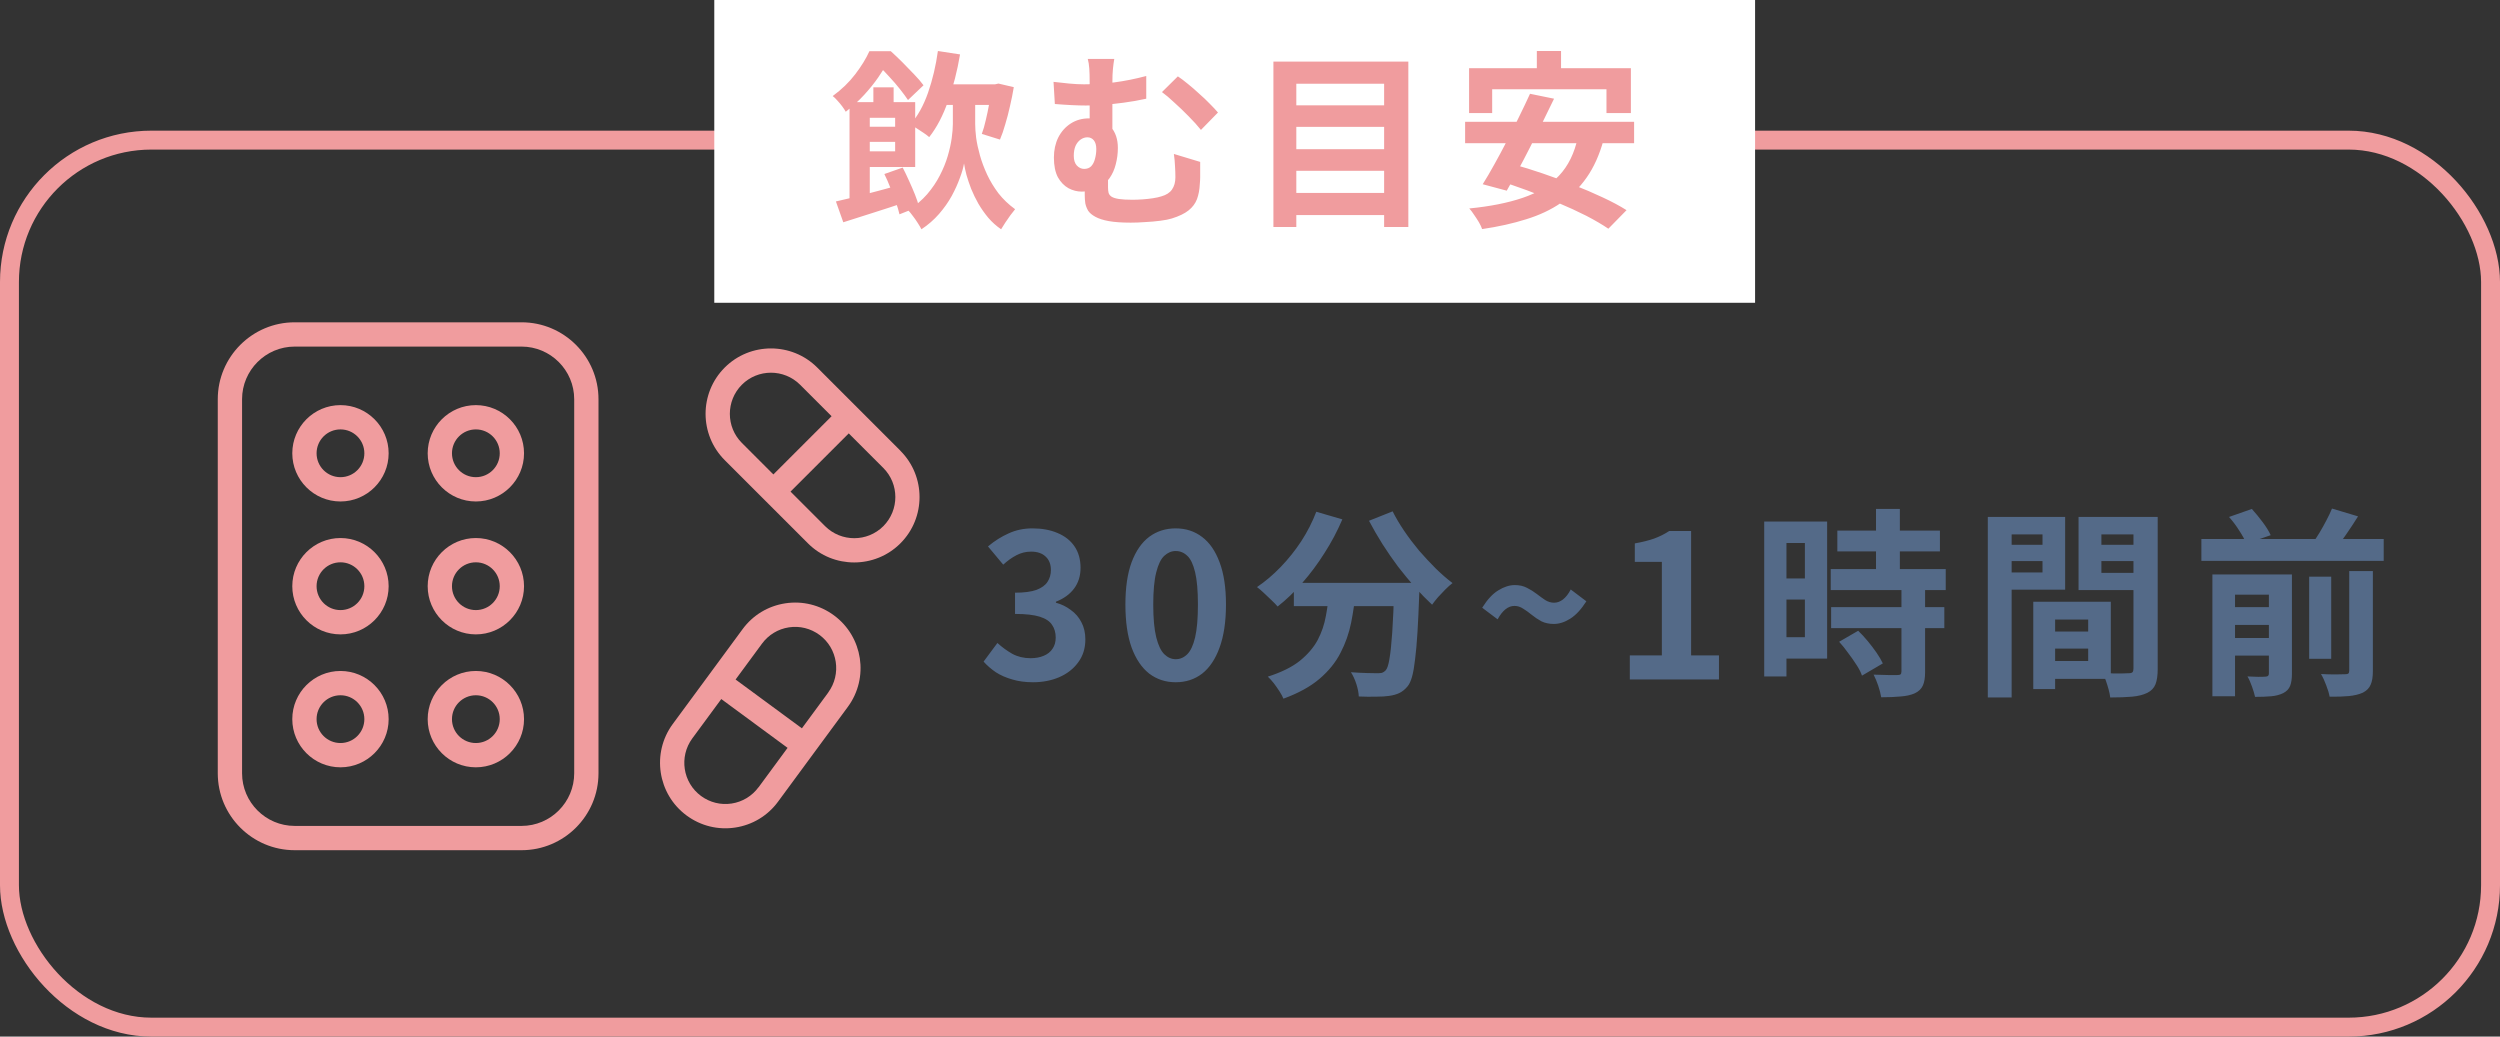 <svg width="287" height="119" viewBox="0 0 287 119" fill="none" xmlns="http://www.w3.org/2000/svg">
<rect x="0" y="0" width="287" height="119" fill="#333333" stroke="none"/>
<path d="M68.707 88.773V45.83C68.707 40.96 64.748 37 59.877 37H33.831C28.96 37 25 40.96 25 45.83V88.773C25 93.644 28.96 97.603 33.831 97.603H59.877C64.748 97.603 68.707 93.644 68.707 88.773ZM65.919 88.773C65.919 92.1 63.205 94.815 59.877 94.815H33.831C30.503 94.815 27.789 92.1 27.789 88.773V45.83C27.789 42.503 30.503 39.788 33.831 39.788H59.877C63.205 39.788 65.919 42.503 65.919 45.83V88.773Z" fill="#F09C9E"/>
<path d="M39.086 46.508C36.037 46.508 33.555 48.99 33.555 52.038C33.555 55.087 36.037 57.569 39.086 57.569C42.134 57.569 44.616 55.087 44.616 52.038C44.616 48.99 42.134 46.508 39.086 46.508ZM39.086 54.78C37.57 54.78 36.343 53.553 36.343 52.038C36.343 50.523 37.57 49.296 39.086 49.296C40.601 49.296 41.828 50.523 41.828 52.038C41.828 53.553 40.601 54.78 39.086 54.78Z" fill="#F09C9E"/>
<path d="M39.086 61.766C36.037 61.766 33.555 64.247 33.555 67.296C33.555 70.345 36.037 72.827 39.086 72.827C42.134 72.827 44.616 70.345 44.616 67.296C44.616 64.247 42.134 61.766 39.086 61.766ZM39.086 70.038C37.57 70.038 36.343 68.811 36.343 67.296C36.343 65.781 37.57 64.554 39.086 64.554C40.601 64.554 41.828 65.781 41.828 67.296C41.828 68.811 40.601 70.038 39.086 70.038Z" fill="#F09C9E"/>
<path d="M39.086 77.027C36.037 77.027 33.555 79.509 33.555 82.558C33.555 85.607 36.037 88.088 39.086 88.088C42.134 88.088 44.616 85.607 44.616 82.558C44.616 79.509 42.134 77.027 39.086 77.027ZM39.086 85.3C37.57 85.3 36.343 84.073 36.343 82.558C36.343 81.043 37.57 79.816 39.086 79.816C40.601 79.816 41.828 81.043 41.828 82.558C41.828 84.073 40.601 85.3 39.086 85.3Z" fill="#F09C9E"/>
<path d="M54.629 46.508C51.58 46.508 49.098 48.99 49.098 52.038C49.098 55.087 51.58 57.569 54.629 57.569C57.677 57.569 60.159 55.087 60.159 52.038C60.159 48.99 57.677 46.508 54.629 46.508ZM54.629 54.78C53.113 54.78 51.886 53.553 51.886 52.038C51.886 50.523 53.113 49.296 54.629 49.296C56.144 49.296 57.371 50.523 57.371 52.038C57.371 53.553 56.144 54.78 54.629 54.78Z" fill="#F09C9E"/>
<path d="M54.629 61.766C51.58 61.766 49.098 64.247 49.098 67.296C49.098 70.345 51.58 72.827 54.629 72.827C57.677 72.827 60.159 70.345 60.159 67.296C60.159 64.247 57.677 61.766 54.629 61.766ZM54.629 70.038C53.113 70.038 51.886 68.811 51.886 67.296C51.886 65.781 53.113 64.554 54.629 64.554C56.144 64.554 57.371 65.781 57.371 67.296C57.371 68.811 56.144 70.038 54.629 70.038Z" fill="#F09C9E"/>
<path d="M54.629 77.027C51.58 77.027 49.098 79.509 49.098 82.558C49.098 85.607 51.58 88.088 54.629 88.088C57.677 88.088 60.159 85.607 60.159 82.558C60.159 79.509 57.677 77.027 54.629 77.027ZM54.629 85.3C53.113 85.3 51.886 84.073 51.886 82.558C51.886 81.043 53.113 79.816 54.629 79.816C56.144 79.816 57.371 81.043 57.371 82.558C57.371 84.073 56.144 85.3 54.629 85.3Z" fill="#F09C9E"/>
<path d="M90.159 69.261C88.174 69.563 86.426 70.618 85.242 72.237L81.385 77.477L77.231 83.119C74.776 86.454 75.492 91.168 78.827 93.623C80.447 94.815 82.429 95.303 84.405 95.003C86.381 94.703 88.138 93.646 89.322 92.028L93.476 86.385L97.334 81.145C99.788 77.811 99.072 73.097 95.737 70.642C94.118 69.449 92.135 68.961 90.159 69.261ZM87.077 90.376C86.329 91.392 85.227 92.058 83.986 92.246C82.746 92.435 81.495 92.126 80.479 91.378C78.383 89.835 77.933 86.876 79.475 84.771L82.803 80.251L90.414 85.854L87.087 90.374L87.077 90.376ZM95.089 79.493L92.058 83.611L84.446 78.008L87.478 73.89C88.226 72.874 89.328 72.208 90.569 72.019C91.809 71.831 93.06 72.139 94.076 72.887C96.172 74.43 96.622 77.389 95.08 79.495L95.089 79.493Z" fill="#F09C9E"/>
<path d="M103.377 51.751L98.422 46.797L93.821 42.196C90.893 39.268 86.124 39.268 83.196 42.196C80.268 45.124 80.268 49.892 83.196 52.82L87.797 57.421L92.752 62.375C94.221 63.844 96.135 64.569 98.06 64.569C99.984 64.569 101.908 63.835 103.367 62.375C106.295 59.447 106.295 54.679 103.367 51.751H103.377ZM85.167 44.166C87.007 42.326 90 42.326 91.85 44.166L95.466 47.782L88.783 54.465L85.167 50.849C83.326 49.009 83.326 46.016 85.167 44.166ZM101.406 60.405C99.565 62.245 96.572 62.245 94.722 60.405L90.753 56.436L97.437 49.753L101.406 53.722C103.246 55.562 103.246 58.555 101.406 60.405Z" fill="#F09C9E"/>
<path d="M118.596 78.322C117.707 78.322 116.91 78.215 116.204 78C115.499 77.801 114.87 77.525 114.318 77.172C113.782 76.804 113.314 76.398 112.915 75.953L114.502 73.814C115.024 74.289 115.591 74.703 116.204 75.056C116.833 75.393 117.531 75.562 118.297 75.562C118.88 75.562 119.386 75.47 119.815 75.286C120.26 75.102 120.597 74.834 120.827 74.481C121.073 74.128 121.195 73.699 121.195 73.193C121.195 72.626 121.057 72.143 120.781 71.744C120.521 71.33 120.053 71.016 119.378 70.801C118.704 70.586 117.753 70.479 116.526 70.479V68.041C117.569 68.041 118.389 67.934 118.987 67.719C119.585 67.489 120.007 67.182 120.252 66.799C120.513 66.4 120.643 65.948 120.643 65.442C120.643 64.783 120.444 64.269 120.045 63.901C119.647 63.518 119.087 63.326 118.366 63.326C117.768 63.326 117.209 63.464 116.687 63.74C116.181 64.001 115.675 64.361 115.169 64.821L113.421 62.728C114.173 62.099 114.962 61.601 115.79 61.233C116.618 60.85 117.531 60.658 118.527 60.658C119.616 60.658 120.574 60.834 121.402 61.187C122.246 61.54 122.897 62.053 123.357 62.728C123.817 63.403 124.047 64.223 124.047 65.189C124.047 66.109 123.802 66.899 123.311 67.558C122.821 68.217 122.123 68.723 121.218 69.076V69.191C121.847 69.36 122.414 69.636 122.92 70.019C123.442 70.387 123.848 70.855 124.139 71.422C124.446 71.989 124.599 72.649 124.599 73.4C124.599 74.427 124.323 75.309 123.771 76.045C123.235 76.781 122.506 77.348 121.586 77.747C120.682 78.13 119.685 78.322 118.596 78.322ZM134.969 78.322C133.819 78.322 132.807 77.992 131.933 77.333C131.074 76.658 130.399 75.662 129.909 74.343C129.433 73.009 129.196 71.361 129.196 69.398C129.196 67.451 129.433 65.833 129.909 64.545C130.399 63.242 131.074 62.268 131.933 61.624C132.807 60.98 133.819 60.658 134.969 60.658C136.134 60.658 137.146 60.988 138.005 61.647C138.863 62.291 139.53 63.257 140.006 64.545C140.496 65.833 140.742 67.451 140.742 69.398C140.742 71.361 140.496 73.009 140.006 74.343C139.53 75.662 138.863 76.658 138.005 77.333C137.146 77.992 136.134 78.322 134.969 78.322ZM134.969 75.677C135.475 75.677 135.919 75.485 136.303 75.102C136.686 74.719 136.985 74.075 137.2 73.17C137.414 72.25 137.522 70.993 137.522 69.398C137.522 67.819 137.414 66.584 137.2 65.695C136.985 64.79 136.686 64.162 136.303 63.809C135.919 63.441 135.475 63.257 134.969 63.257C134.493 63.257 134.056 63.441 133.658 63.809C133.274 64.162 132.968 64.79 132.738 65.695C132.508 66.584 132.393 67.819 132.393 69.398C132.393 70.993 132.508 72.25 132.738 73.17C132.968 74.075 133.274 74.719 133.658 75.102C134.056 75.485 134.493 75.677 134.969 75.677ZM148.535 66.914H160.978V69.582H148.535V66.914ZM160.058 66.914H162.956C162.956 66.914 162.956 66.991 162.956 67.144C162.956 67.282 162.956 67.451 162.956 67.65C162.956 67.834 162.948 67.987 162.933 68.11C162.872 69.843 162.803 71.338 162.726 72.595C162.649 73.837 162.557 74.872 162.45 75.7C162.358 76.528 162.243 77.187 162.105 77.678C161.967 78.169 161.798 78.537 161.599 78.782C161.292 79.15 160.97 79.411 160.633 79.564C160.311 79.717 159.928 79.825 159.483 79.886C159.1 79.947 158.594 79.978 157.965 79.978C157.336 79.993 156.677 79.986 155.987 79.955C155.972 79.541 155.88 79.066 155.711 78.529C155.542 78.008 155.335 77.555 155.09 77.172C155.734 77.218 156.332 77.249 156.884 77.264C157.436 77.279 157.85 77.287 158.126 77.287C158.341 77.287 158.517 77.272 158.655 77.241C158.793 77.195 158.931 77.103 159.069 76.965C159.253 76.766 159.399 76.329 159.506 75.654C159.629 74.964 159.736 73.952 159.828 72.618C159.92 71.269 159.997 69.528 160.058 67.397V66.914ZM151.111 58.749L154.101 59.623C153.534 60.957 152.851 62.245 152.054 63.487C151.272 64.729 150.421 65.871 149.501 66.914C148.596 67.957 147.653 68.861 146.672 69.628C146.503 69.429 146.273 69.191 145.982 68.915C145.691 68.624 145.392 68.34 145.085 68.064C144.794 67.788 144.533 67.566 144.303 67.397C145.254 66.753 146.158 65.986 147.017 65.097C147.891 64.192 148.681 63.203 149.386 62.13C150.091 61.041 150.666 59.914 151.111 58.749ZM159.874 58.703C160.242 59.439 160.687 60.19 161.208 60.957C161.729 61.724 162.297 62.475 162.91 63.211C163.539 63.932 164.175 64.614 164.819 65.258C165.478 65.902 166.122 66.462 166.751 66.937C166.506 67.121 166.23 67.366 165.923 67.673C165.632 67.964 165.348 68.263 165.072 68.57C164.811 68.877 164.589 69.16 164.405 69.421C163.761 68.823 163.109 68.156 162.45 67.42C161.791 66.669 161.139 65.879 160.495 65.051C159.866 64.208 159.268 63.341 158.701 62.452C158.134 61.547 157.62 60.658 157.16 59.784L159.874 58.703ZM152.629 67.696H155.642C155.535 68.984 155.358 70.241 155.113 71.468C154.868 72.695 154.461 73.852 153.894 74.941C153.342 76.03 152.537 77.026 151.479 77.931C150.436 78.82 149.056 79.579 147.339 80.208C147.232 79.947 147.078 79.664 146.879 79.357C146.68 79.05 146.465 78.744 146.235 78.437C146.005 78.146 145.775 77.893 145.545 77.678C147.094 77.187 148.32 76.582 149.225 75.861C150.13 75.125 150.812 74.328 151.272 73.469C151.732 72.595 152.046 71.667 152.215 70.686C152.399 69.705 152.537 68.708 152.629 67.696ZM178.366 71.629C177.845 71.629 177.377 71.529 176.963 71.33C176.564 71.115 176.196 70.87 175.859 70.594C175.522 70.318 175.192 70.08 174.87 69.881C174.548 69.666 174.211 69.559 173.858 69.559C173.49 69.559 173.145 69.689 172.823 69.95C172.501 70.211 172.202 70.594 171.926 71.1L170.155 69.766C170.753 68.815 171.374 68.148 172.018 67.765C172.662 67.366 173.291 67.167 173.904 67.167C174.441 67.167 174.908 67.274 175.307 67.489C175.706 67.688 176.074 67.918 176.411 68.179C176.748 68.44 177.078 68.677 177.4 68.892C177.722 69.091 178.059 69.191 178.412 69.191C178.765 69.191 179.102 69.068 179.424 68.823C179.761 68.562 180.06 68.179 180.321 67.673L182.115 69.03C181.517 69.965 180.896 70.632 180.252 71.031C179.623 71.43 178.995 71.629 178.366 71.629ZM187.102 78V75.24H190.782V64.499H187.677V62.383C188.536 62.23 189.272 62.046 189.885 61.831C190.514 61.601 191.097 61.31 191.633 60.957H194.14V75.24H197.337V78H187.102ZM210.927 60.911H222.703V63.303H210.927V60.911ZM210.168 65.327H223.37V67.742H210.168V65.327ZM210.214 69.697H223.209V72.112H210.214V69.697ZM215.366 58.427H218.103V66.891H215.366V58.427ZM218.287 67.627H221.001V77.149C221.001 77.808 220.916 78.322 220.748 78.69C220.579 79.073 220.272 79.372 219.828 79.587C219.383 79.786 218.839 79.909 218.195 79.955C217.566 80.016 216.822 80.047 215.964 80.047C215.902 79.664 215.787 79.219 215.619 78.713C215.45 78.222 215.274 77.801 215.09 77.448C215.657 77.463 216.209 77.479 216.746 77.494C217.282 77.494 217.643 77.494 217.827 77.494C217.995 77.494 218.11 77.471 218.172 77.425C218.248 77.364 218.287 77.249 218.287 77.08V67.627ZM211.134 73.676L213.319 72.411C213.687 72.764 214.055 73.162 214.423 73.607C214.791 74.052 215.128 74.496 215.435 74.941C215.741 75.386 215.979 75.792 216.148 76.16L213.756 77.563C213.633 77.195 213.426 76.789 213.135 76.344C212.843 75.884 212.521 75.424 212.169 74.964C211.831 74.489 211.486 74.059 211.134 73.676ZM203.843 59.876H209.754V75.608H203.843V73.147H207.201V62.337H203.843V59.876ZM203.981 66.408H208.443V68.823H203.981V66.408ZM202.532 59.876H205.085V77.655H202.532V59.876ZM234.732 72.503H241.011V74.458H234.732V72.503ZM234.571 69.076H242.322V77.931H234.571V75.884H239.723V71.123H234.571V69.076ZM233.421 69.076H235.928V79.104H233.421V69.076ZM229.58 62.544H235.33V64.407H229.58V62.544ZM240.252 62.544H246.048V64.407H240.252V62.544ZM244.921 59.347H247.704V76.804C247.704 77.54 247.619 78.123 247.451 78.552C247.282 78.981 246.968 79.311 246.508 79.541C246.032 79.771 245.45 79.917 244.76 79.978C244.085 80.039 243.249 80.07 242.253 80.07C242.222 79.794 242.161 79.487 242.069 79.15C241.977 78.813 241.869 78.468 241.747 78.115C241.624 77.778 241.494 77.486 241.356 77.241C241.77 77.272 242.176 77.295 242.575 77.31C242.989 77.31 243.357 77.31 243.679 77.31C244.016 77.295 244.246 77.287 244.369 77.287C244.583 77.287 244.729 77.249 244.806 77.172C244.882 77.095 244.921 76.957 244.921 76.758V59.347ZM229.787 59.347H237.078V67.696H229.787V65.718H234.479V61.348H229.787V59.347ZM246.393 59.347V61.348H241.241V65.764H246.393V67.742H238.619V59.347H246.393ZM228.2 59.347H230.937V80.07H228.2V59.347ZM252.718 61.877H273.648V64.384H252.718V61.877ZM255.455 69.697H261.412V71.744H255.455V69.697ZM255.455 73.239H261.412V75.263H255.455V73.239ZM265.092 66.201H267.622V75.631H265.092V66.201ZM260.469 65.948H263.114V77.356C263.114 77.923 263.045 78.383 262.907 78.736C262.769 79.089 262.508 79.365 262.125 79.564C261.726 79.763 261.258 79.886 260.722 79.932C260.2 79.978 259.587 80.001 258.882 80.001C258.805 79.648 258.682 79.242 258.514 78.782C258.36 78.337 258.192 77.962 258.008 77.655C258.422 77.67 258.836 77.686 259.25 77.701C259.664 77.701 259.94 77.693 260.078 77.678C260.216 77.678 260.315 77.647 260.377 77.586C260.438 77.525 260.469 77.433 260.469 77.31V65.948ZM269.692 65.557H272.406V77.034C272.406 77.709 272.321 78.23 272.153 78.598C271.999 78.981 271.7 79.288 271.256 79.518C270.811 79.717 270.274 79.848 269.646 79.909C269.017 79.97 268.281 79.993 267.438 79.978C267.376 79.61 267.246 79.173 267.047 78.667C266.863 78.161 266.663 77.732 266.449 77.379C267.047 77.41 267.606 77.425 268.128 77.425C268.664 77.425 269.025 77.417 269.209 77.402C269.393 77.402 269.515 77.379 269.577 77.333C269.653 77.272 269.692 77.164 269.692 77.011V65.557ZM255.892 59.347L258.514 58.427C258.928 58.887 259.342 59.393 259.756 59.945C260.17 60.497 260.476 60.995 260.676 61.44L257.87 62.406C257.716 61.992 257.448 61.494 257.065 60.911C256.697 60.328 256.306 59.807 255.892 59.347ZM267.714 58.381L270.704 59.278C270.244 60.014 269.768 60.735 269.278 61.44C268.802 62.13 268.358 62.728 267.944 63.234L265.46 62.383C265.736 62.015 266.012 61.601 266.288 61.141C266.564 60.681 266.824 60.213 267.07 59.738C267.33 59.247 267.545 58.795 267.714 58.381ZM253.983 65.948H261.228V68.271H256.582V79.932H253.983V65.948Z" fill="#546A88"/>
<rect x="1.086" y="16.086" width="284.828" height="101.828" rx="16.293" stroke="#F09C9E" stroke-width="2.172"/>
<rect x="82" width="119.483" height="34.759" fill="white"/>
<path d="M107.497 9.68H114.471V12.048H107.497V9.68ZM107.671 5.856L110.213 6.247C109.894 8.145 109.438 9.926 108.844 11.592C108.265 13.257 107.541 14.64 106.672 15.741C106.527 15.611 106.317 15.451 106.042 15.263C105.767 15.075 105.492 14.894 105.216 14.72C104.941 14.532 104.702 14.394 104.5 14.307C105.34 13.351 106.02 12.127 106.542 10.636C107.063 9.13 107.44 7.536 107.671 5.856ZM110.691 10.614H111.951V14.242C111.951 14.662 111.987 15.183 112.06 15.806C112.146 16.429 112.291 17.102 112.494 17.826C112.697 18.551 112.972 19.289 113.32 20.042C113.667 20.781 114.102 21.498 114.623 22.193C115.159 22.874 115.796 23.482 116.535 24.018C116.39 24.206 116.209 24.438 115.992 24.713C115.789 24.988 115.593 25.271 115.405 25.56C115.217 25.85 115.058 26.103 114.927 26.321C114.377 25.944 113.884 25.502 113.45 24.995C113.03 24.489 112.653 23.953 112.32 23.388C112.002 22.823 111.726 22.258 111.495 21.693C111.278 21.129 111.096 20.593 110.952 20.086C110.821 19.579 110.727 19.137 110.669 18.761C110.597 19.224 110.438 19.782 110.191 20.433C109.96 21.085 109.648 21.773 109.257 22.497C108.866 23.207 108.381 23.895 107.802 24.561C107.222 25.227 106.549 25.814 105.781 26.321C105.68 26.118 105.535 25.872 105.347 25.582C105.173 25.307 104.985 25.039 104.782 24.778C104.594 24.517 104.42 24.308 104.261 24.148C105.115 23.598 105.839 22.982 106.433 22.302C107.027 21.607 107.512 20.89 107.889 20.151C108.28 19.398 108.584 18.652 108.801 17.913C109.018 17.175 109.17 16.487 109.257 15.85C109.344 15.212 109.388 14.677 109.388 14.242V10.614H110.691ZM113.841 9.68H114.232L114.623 9.593L116.383 10.006C116.267 10.715 116.122 11.44 115.948 12.178C115.789 12.902 115.608 13.598 115.405 14.264C115.217 14.93 115.014 15.517 114.797 16.023L112.711 15.372C112.885 14.908 113.037 14.38 113.168 13.786C113.312 13.192 113.443 12.569 113.559 11.918C113.674 11.266 113.769 10.658 113.841 10.093V9.68ZM100.263 10.027H102.588V12.547H100.263V10.027ZM97.526 11.722H99.851V23.844H97.526V11.722ZM98.938 14.546H103.956V16.284H98.938V14.546ZM95.962 23.127C96.614 22.982 97.352 22.809 98.178 22.606C99.018 22.389 99.901 22.157 100.828 21.911C101.77 21.65 102.704 21.396 103.631 21.15L103.935 23.214C102.704 23.634 101.465 24.04 100.22 24.431C98.989 24.822 97.852 25.184 96.809 25.517L95.962 23.127ZM101.523 19.977L103.631 19.238C103.877 19.716 104.123 20.231 104.369 20.781C104.615 21.317 104.84 21.838 105.043 22.345C105.245 22.852 105.397 23.308 105.499 23.714L103.261 24.604C103.174 24.213 103.037 23.75 102.848 23.214C102.66 22.678 102.45 22.128 102.218 21.563C102.001 20.998 101.77 20.47 101.523 19.977ZM98.938 11.722H105.064V19.173H98.938V17.37H102.762V13.525H98.938V11.722ZM99.807 5.878H101.219V6.378H101.98V7.051C101.661 7.602 101.277 8.21 100.828 8.876C100.379 9.528 99.843 10.194 99.221 10.875C98.612 11.541 97.903 12.193 97.092 12.83C96.99 12.642 96.853 12.432 96.679 12.2C96.505 11.968 96.317 11.744 96.114 11.526C95.926 11.309 95.752 11.143 95.593 11.027C96.621 10.274 97.483 9.441 98.178 8.528C98.887 7.602 99.43 6.718 99.807 5.878ZM100.481 5.878H102.262C102.696 6.269 103.145 6.696 103.609 7.16C104.072 7.623 104.521 8.087 104.956 8.55C105.39 8.999 105.745 9.412 106.02 9.789L104.239 11.483C104.007 11.135 103.703 10.723 103.326 10.245C102.95 9.767 102.544 9.296 102.11 8.833C101.69 8.355 101.284 7.942 100.893 7.594H100.481V5.878ZM127.918 6.769C127.86 7.087 127.81 7.464 127.766 7.898C127.723 8.318 127.701 8.854 127.701 9.506C127.701 9.767 127.701 10.187 127.701 10.766C127.701 11.331 127.701 11.954 127.701 12.634C127.701 13.301 127.701 13.952 127.701 14.59C127.701 15.212 127.701 15.705 127.701 16.067L125.094 15.046C125.094 14.669 125.094 14.227 125.094 13.721C125.094 13.214 125.094 12.692 125.094 12.156C125.094 11.606 125.094 11.099 125.094 10.636C125.094 10.158 125.094 9.781 125.094 9.506C125.094 8.825 125.08 8.282 125.051 7.877C125.022 7.457 124.964 7.087 124.877 6.769H127.918ZM135.218 8.767C135.551 8.985 135.927 9.267 136.347 9.615C136.782 9.962 137.216 10.339 137.651 10.744C138.1 11.135 138.512 11.526 138.889 11.918C139.266 12.294 139.577 12.627 139.823 12.917L137.868 14.915C137.477 14.423 137.006 13.902 136.456 13.351C135.92 12.801 135.377 12.28 134.827 11.787C134.291 11.28 133.813 10.875 133.393 10.571L135.218 8.767ZM120.945 9.397C121.539 9.47 122.14 9.535 122.748 9.593C123.371 9.651 123.936 9.68 124.442 9.68C125.529 9.68 126.68 9.607 127.897 9.463C129.113 9.303 130.344 9.057 131.59 8.724V11.331C130.75 11.519 129.888 11.671 129.005 11.787C128.136 11.903 127.317 11.99 126.55 12.048C125.797 12.091 125.159 12.113 124.638 12.113C124.174 12.113 123.646 12.098 123.052 12.069C122.458 12.041 121.807 11.997 121.097 11.939L120.945 9.397ZM127.223 19.477C127.223 19.622 127.216 19.818 127.201 20.064C127.201 20.296 127.201 20.542 127.201 20.803C127.201 21.063 127.201 21.302 127.201 21.52C127.201 21.751 127.223 21.961 127.267 22.15C127.324 22.323 127.44 22.468 127.614 22.584C127.802 22.7 128.085 22.787 128.461 22.845C128.852 22.903 129.367 22.932 130.004 22.932C130.38 22.932 130.771 22.917 131.177 22.888C131.582 22.859 131.973 22.816 132.35 22.758C132.741 22.7 133.067 22.628 133.328 22.541C133.892 22.381 134.298 22.121 134.544 21.759C134.805 21.382 134.935 20.919 134.935 20.368C134.935 19.934 134.921 19.506 134.892 19.087C134.877 18.652 134.834 18.181 134.761 17.674L137.781 18.587C137.781 18.963 137.781 19.289 137.781 19.564C137.781 19.825 137.781 20.079 137.781 20.325C137.781 20.556 137.767 20.824 137.738 21.129C137.709 21.78 137.6 22.36 137.412 22.866C137.224 23.359 136.905 23.786 136.456 24.148C136.007 24.51 135.362 24.822 134.522 25.082C134.204 25.184 133.762 25.271 133.197 25.343C132.647 25.416 132.068 25.466 131.459 25.495C130.866 25.539 130.315 25.56 129.808 25.56C128.795 25.56 127.962 25.502 127.31 25.387C126.658 25.271 126.137 25.104 125.746 24.887C125.369 24.684 125.094 24.452 124.92 24.192C124.761 23.916 124.652 23.634 124.594 23.344C124.551 23.04 124.529 22.736 124.529 22.432C124.529 22.055 124.529 21.679 124.529 21.302C124.544 20.911 124.558 20.564 124.573 20.26L127.223 19.477ZM128.331 16.979C128.331 17.616 128.251 18.239 128.092 18.848C127.947 19.441 127.708 19.977 127.375 20.455C127.042 20.919 126.615 21.295 126.093 21.585C125.572 21.86 124.935 21.997 124.182 21.997C123.66 21.997 123.153 21.867 122.661 21.607C122.169 21.331 121.763 20.911 121.444 20.346C121.14 19.767 120.988 19.014 120.988 18.087C120.988 17.233 121.155 16.465 121.488 15.784C121.836 15.104 122.313 14.568 122.922 14.177C123.53 13.786 124.225 13.59 125.007 13.59C126.122 13.59 126.955 13.909 127.506 14.546C128.056 15.169 128.331 15.98 128.331 16.979ZM124.464 19.391C124.797 19.391 125.065 19.289 125.268 19.087C125.471 18.869 125.616 18.587 125.702 18.239C125.804 17.877 125.854 17.501 125.854 17.11C125.854 16.675 125.76 16.342 125.572 16.11C125.384 15.879 125.138 15.763 124.833 15.763C124.558 15.763 124.298 15.85 124.051 16.023C123.805 16.197 123.61 16.443 123.465 16.762C123.334 17.081 123.269 17.457 123.269 17.892C123.269 18.37 123.385 18.739 123.617 19C123.863 19.26 124.146 19.391 124.464 19.391ZM148.057 12.091H159.853V14.568H148.057V12.091ZM148.057 17.131H159.853V19.608H148.057V17.131ZM148.057 22.15H159.853V24.691H148.057V22.15ZM146.188 7.073H161.678V26.06H158.897V9.615H148.817V26.06H146.188V7.073ZM176.429 5.856H179.209V9.832H176.429V5.856ZM168.651 7.833H187.226V12.982H184.423V10.245H171.302V12.982H168.651V7.833ZM175.646 10.766L178.405 11.331C177.985 12.214 177.536 13.134 177.059 14.09C176.595 15.031 176.124 15.973 175.646 16.914C175.169 17.855 174.698 18.753 174.234 19.608C173.785 20.448 173.365 21.208 172.974 21.889L170.215 21.15C170.635 20.484 171.077 19.731 171.541 18.891C172.019 18.037 172.496 17.146 172.974 16.219C173.467 15.277 173.938 14.343 174.386 13.416C174.85 12.475 175.27 11.592 175.646 10.766ZM181.143 15.741L184.076 16.11C183.612 17.79 182.968 19.217 182.142 20.39C181.331 21.549 180.346 22.519 179.188 23.301C178.043 24.083 176.718 24.706 175.212 25.169C173.706 25.647 172.019 26.024 170.15 26.299C170.078 26.082 169.955 25.821 169.781 25.517C169.607 25.227 169.419 24.938 169.216 24.648C169.028 24.358 168.847 24.119 168.673 23.931C171.048 23.699 173.09 23.294 174.799 22.714C176.523 22.135 177.913 21.288 178.97 20.173C180.028 19.058 180.752 17.58 181.143 15.741ZM168.195 13.981H187.595V16.436H168.195V13.981ZM171.845 20.694L173.735 18.869C174.792 19.159 175.914 19.506 177.102 19.912C178.304 20.317 179.492 20.759 180.665 21.237C181.852 21.701 182.968 22.179 184.01 22.671C185.068 23.163 185.973 23.649 186.726 24.127L184.64 26.256C183.96 25.792 183.12 25.3 182.12 24.778C181.121 24.271 180.035 23.772 178.862 23.279C177.689 22.772 176.501 22.294 175.299 21.846C174.097 21.396 172.945 21.013 171.845 20.694Z" fill="#F09C9E"/>
</svg>
